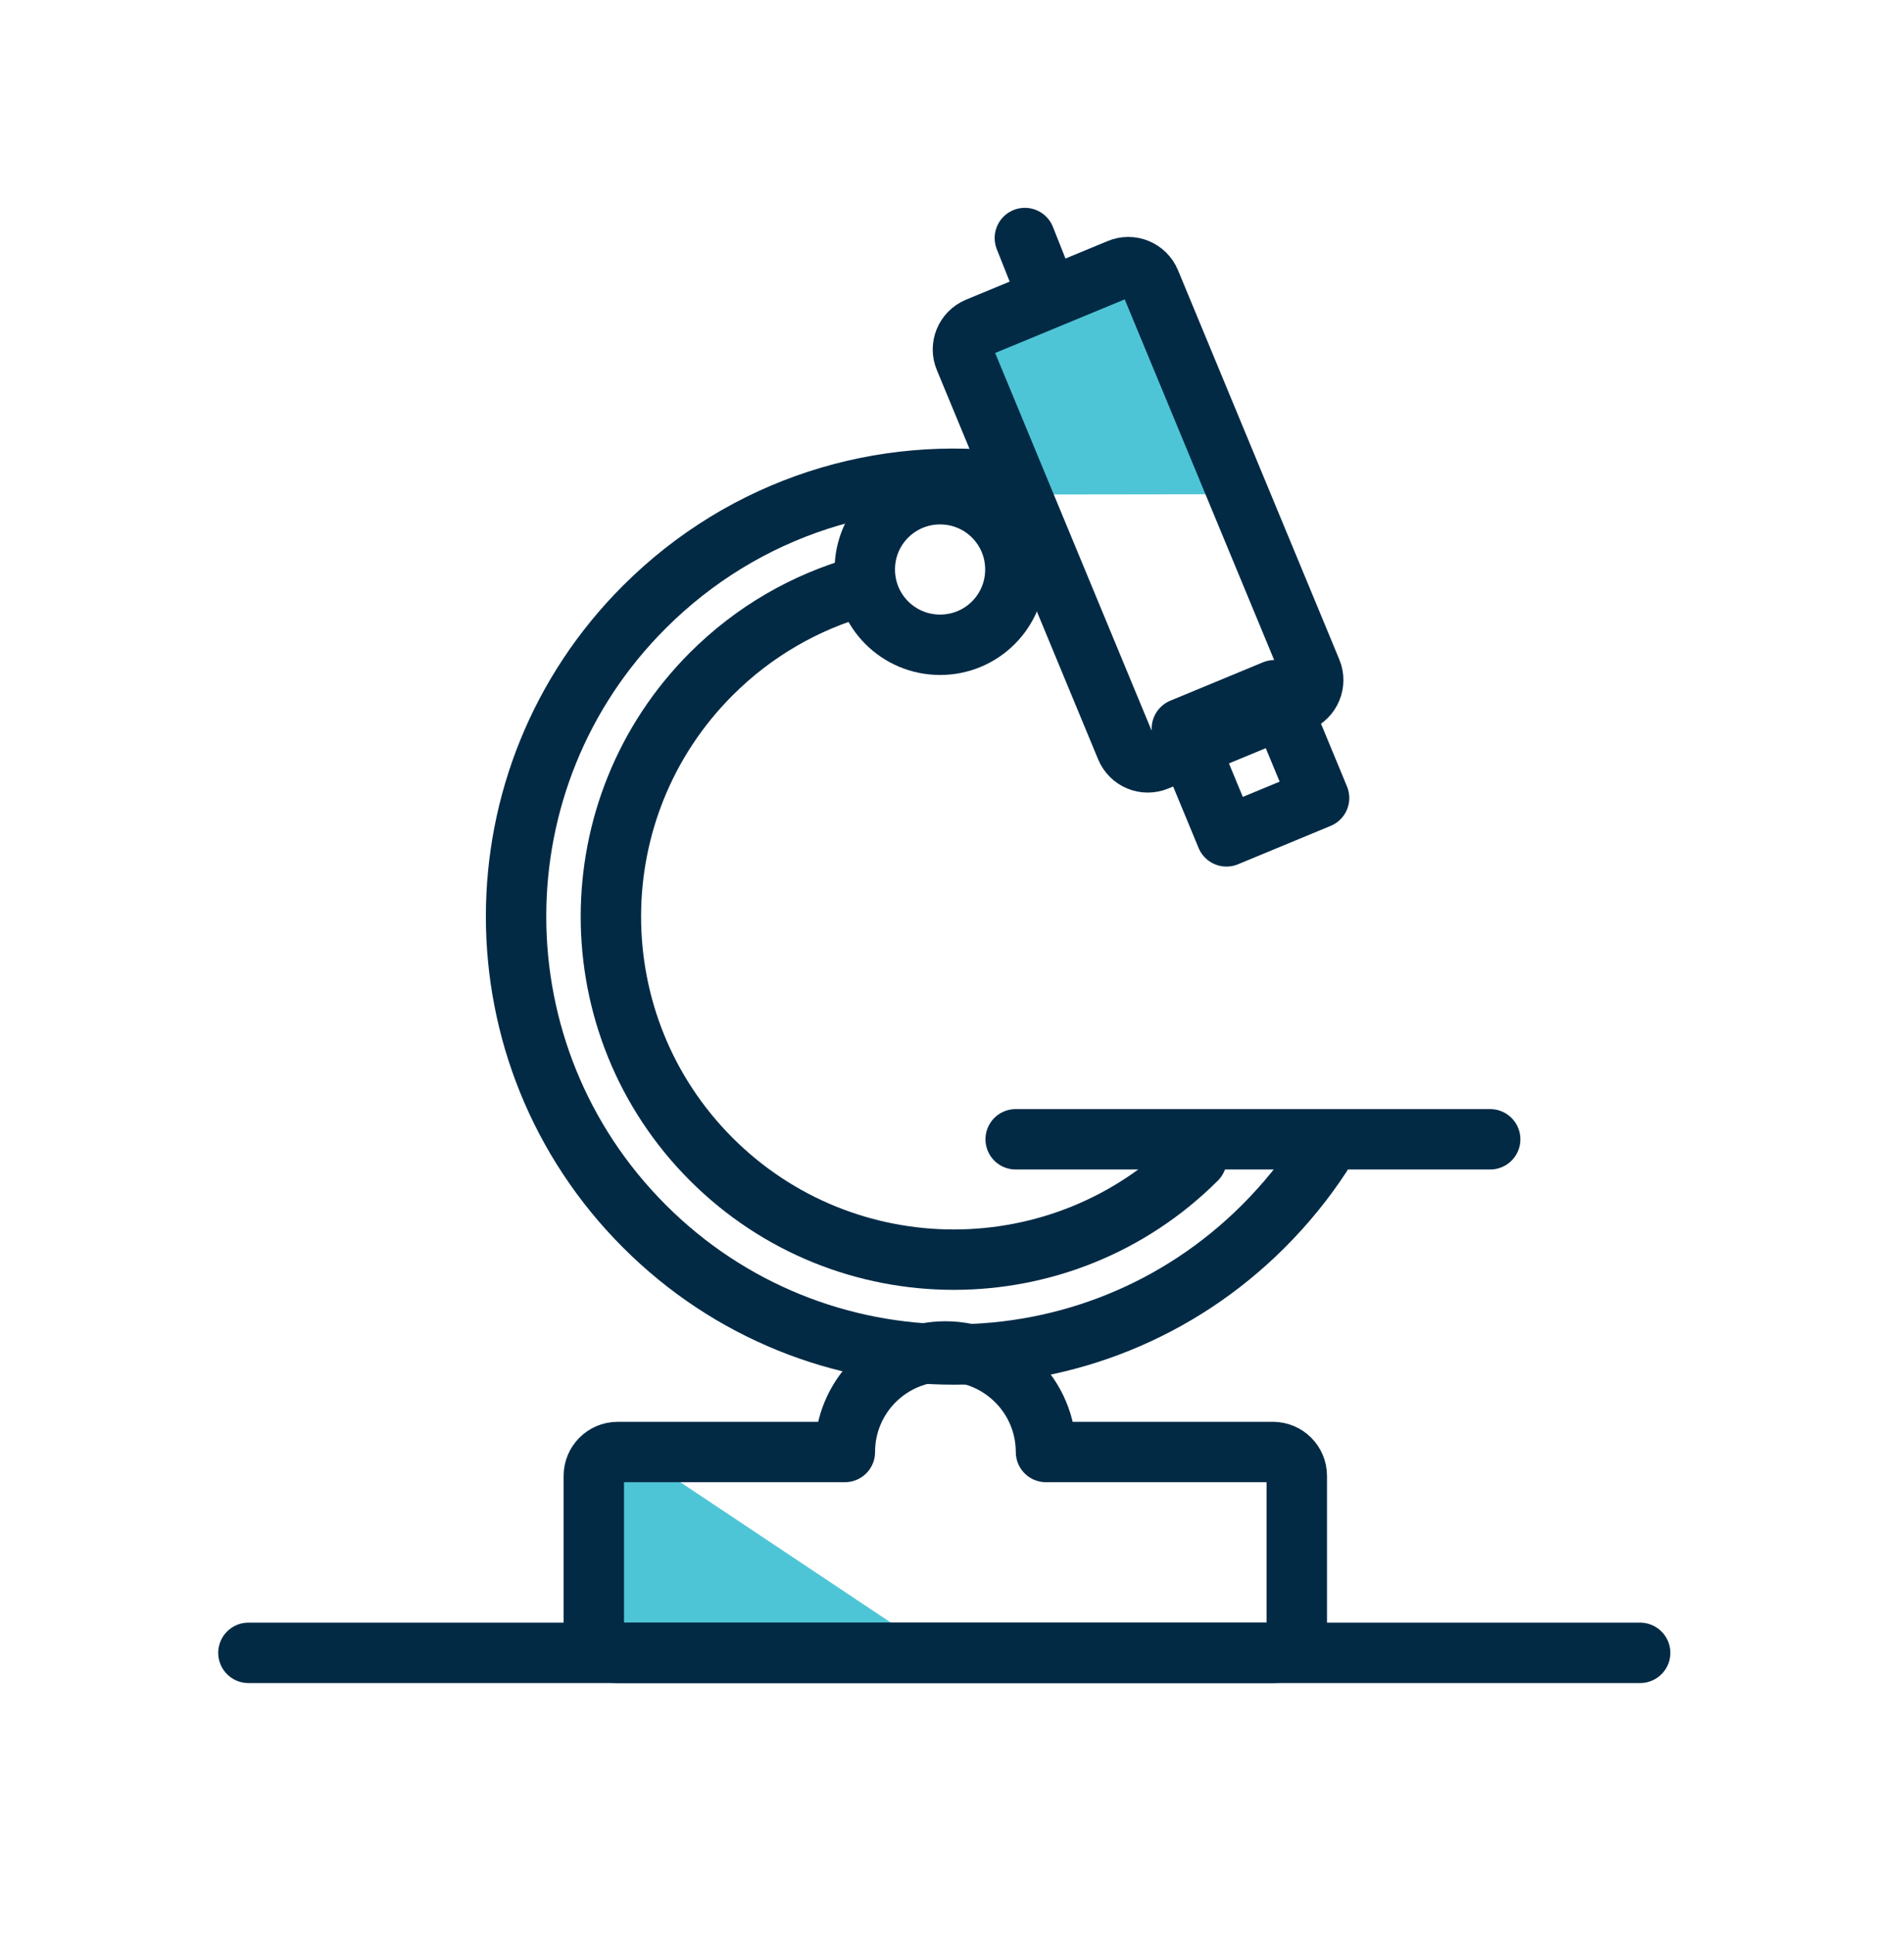 <svg width="64" height="65" viewBox="0 0 64 65" fill="none" xmlns="http://www.w3.org/2000/svg">
<g id="Group 3 1">
<g id="Mask group">
<mask id="mask0_204_351" style="mask-type:luminance" maskUnits="userSpaceOnUse" x="0" y="0" width="64" height="64">
<g id="Group">
<path id="Vector" d="M63.779 0.02H0V63.8H63.779V0.02Z" fill="white"/>
</g>
</mask>
<g mask="url(#mask0_204_351)">
<g id="Group_2">
<path id="Vector_2" d="M31.89 55.83H19.93V50.29C19.93 49.25 21.09 48.63 21.96 49.21L31.89 55.83Z" fill="#4EC5D6"/>
<path id="Vector_3" d="M41.62 16.61L38.359 8.74L32.12 11.32L34.31 16.62L41.62 16.61Z" fill="#4EC5D6"/>
</g>
</g>
</g>
<path id="Vector_4" d="M34.449 8L35.08 9.59" stroke="#032A45" stroke-width="2.03" stroke-miterlimit="10" stroke-linecap="round"/>
<g id="Mask group_2">
<mask id="mask1_204_351" style="mask-type:luminance" maskUnits="userSpaceOnUse" x="0" y="0" width="64" height="64">
<g id="Group_3">
<path id="Vector_5" d="M63.779 0.02H0V63.8H63.779V0.02Z" fill="white"/>
</g>
</mask>
<g mask="url(#mask1_204_351)">
<g id="Group_4">
<path id="Vector_6" d="M44.08 22.55L38.659 9.47C38.489 9.06 38.02 8.87 37.62 9.04L32.859 11.01C32.449 11.18 32.259 11.65 32.429 12.05L37.849 25.13C38.019 25.54 38.479 25.73 38.889 25.56L43.649 23.59C44.059 23.42 44.25 22.95 44.08 22.55Z" stroke="#032A45" stroke-width="2.03" stroke-miterlimit="10" stroke-linecap="round"/>
<path id="Vector_7" d="M42.8 48.8H35.159C35.159 46.94 33.649 45.42 31.779 45.42C29.909 45.42 28.399 46.93 28.399 48.8H20.76C20.32 48.8 19.96 49.16 19.96 49.6V54.75C19.96 55.19 20.32 55.55 20.76 55.55H42.79C43.23 55.55 43.59 55.19 43.59 54.75V49.6C43.59 49.16 43.23 48.8 42.79 48.8H42.8Z" stroke="#032A45" stroke-width="2.03" stroke-linecap="round" stroke-linejoin="round"/>
<path id="Vector_8" d="M44.409 38.83C43.859 39.67 43.21 40.47 42.47 41.21C36.72 46.96 27.399 46.96 21.659 41.21C15.909 35.46 15.909 26.14 21.659 20.4C25.049 17.01 29.67 15.62 34.08 16.23" stroke="#032A45" stroke-width="2.03" stroke-linecap="round" stroke-linejoin="round"/>
<path id="Vector_9" d="M40.22 38.96C35.71 43.46 28.409 43.46 23.909 38.96C19.409 34.46 19.409 27.15 23.909 22.65C25.349 21.21 27.08 20.23 28.92 19.71" stroke="#032A45" stroke-width="2.03" stroke-linecap="round" stroke-linejoin="round"/>
</g>
</g>
</g>
<path id="Vector_10" d="M34.14 38.29H50.09" stroke="#032A45" stroke-width="2.03" stroke-miterlimit="10" stroke-linecap="round"/>
<path id="Vector_11" d="M8.35 55.55H55.13" stroke="#032A45" stroke-width="2.03" stroke-miterlimit="10" stroke-linecap="round"/>
<path id="Vector_12" d="M42.839 23.198L39.726 24.487L41.226 28.109L44.339 26.819L42.839 23.198Z" stroke="#032A45" stroke-width="2.03" stroke-linecap="round" stroke-linejoin="round"/>
<g id="Mask group_3">
<mask id="mask2_204_351" style="mask-type:luminance" maskUnits="userSpaceOnUse" x="0" y="0" width="64" height="64">
<g id="Group_5">
<path id="Vector_13" d="M63.779 0.02H0V63.8H63.779V0.02Z" fill="white"/>
</g>
</mask>
<g mask="url(#mask2_204_351)">
<g id="Group_6">
<path id="Vector_14" d="M34.13 19.14C34.13 17.74 33 16.61 31.6 16.61C30.2 16.61 29.069 17.74 29.069 19.14C29.069 20.54 30.2 21.67 31.6 21.67C33 21.67 34.13 20.54 34.13 19.14Z" stroke="#032A45" stroke-width="2.03" stroke-miterlimit="10" stroke-linecap="round"/>
</g>
</g>
</g>
</g>
</svg>
